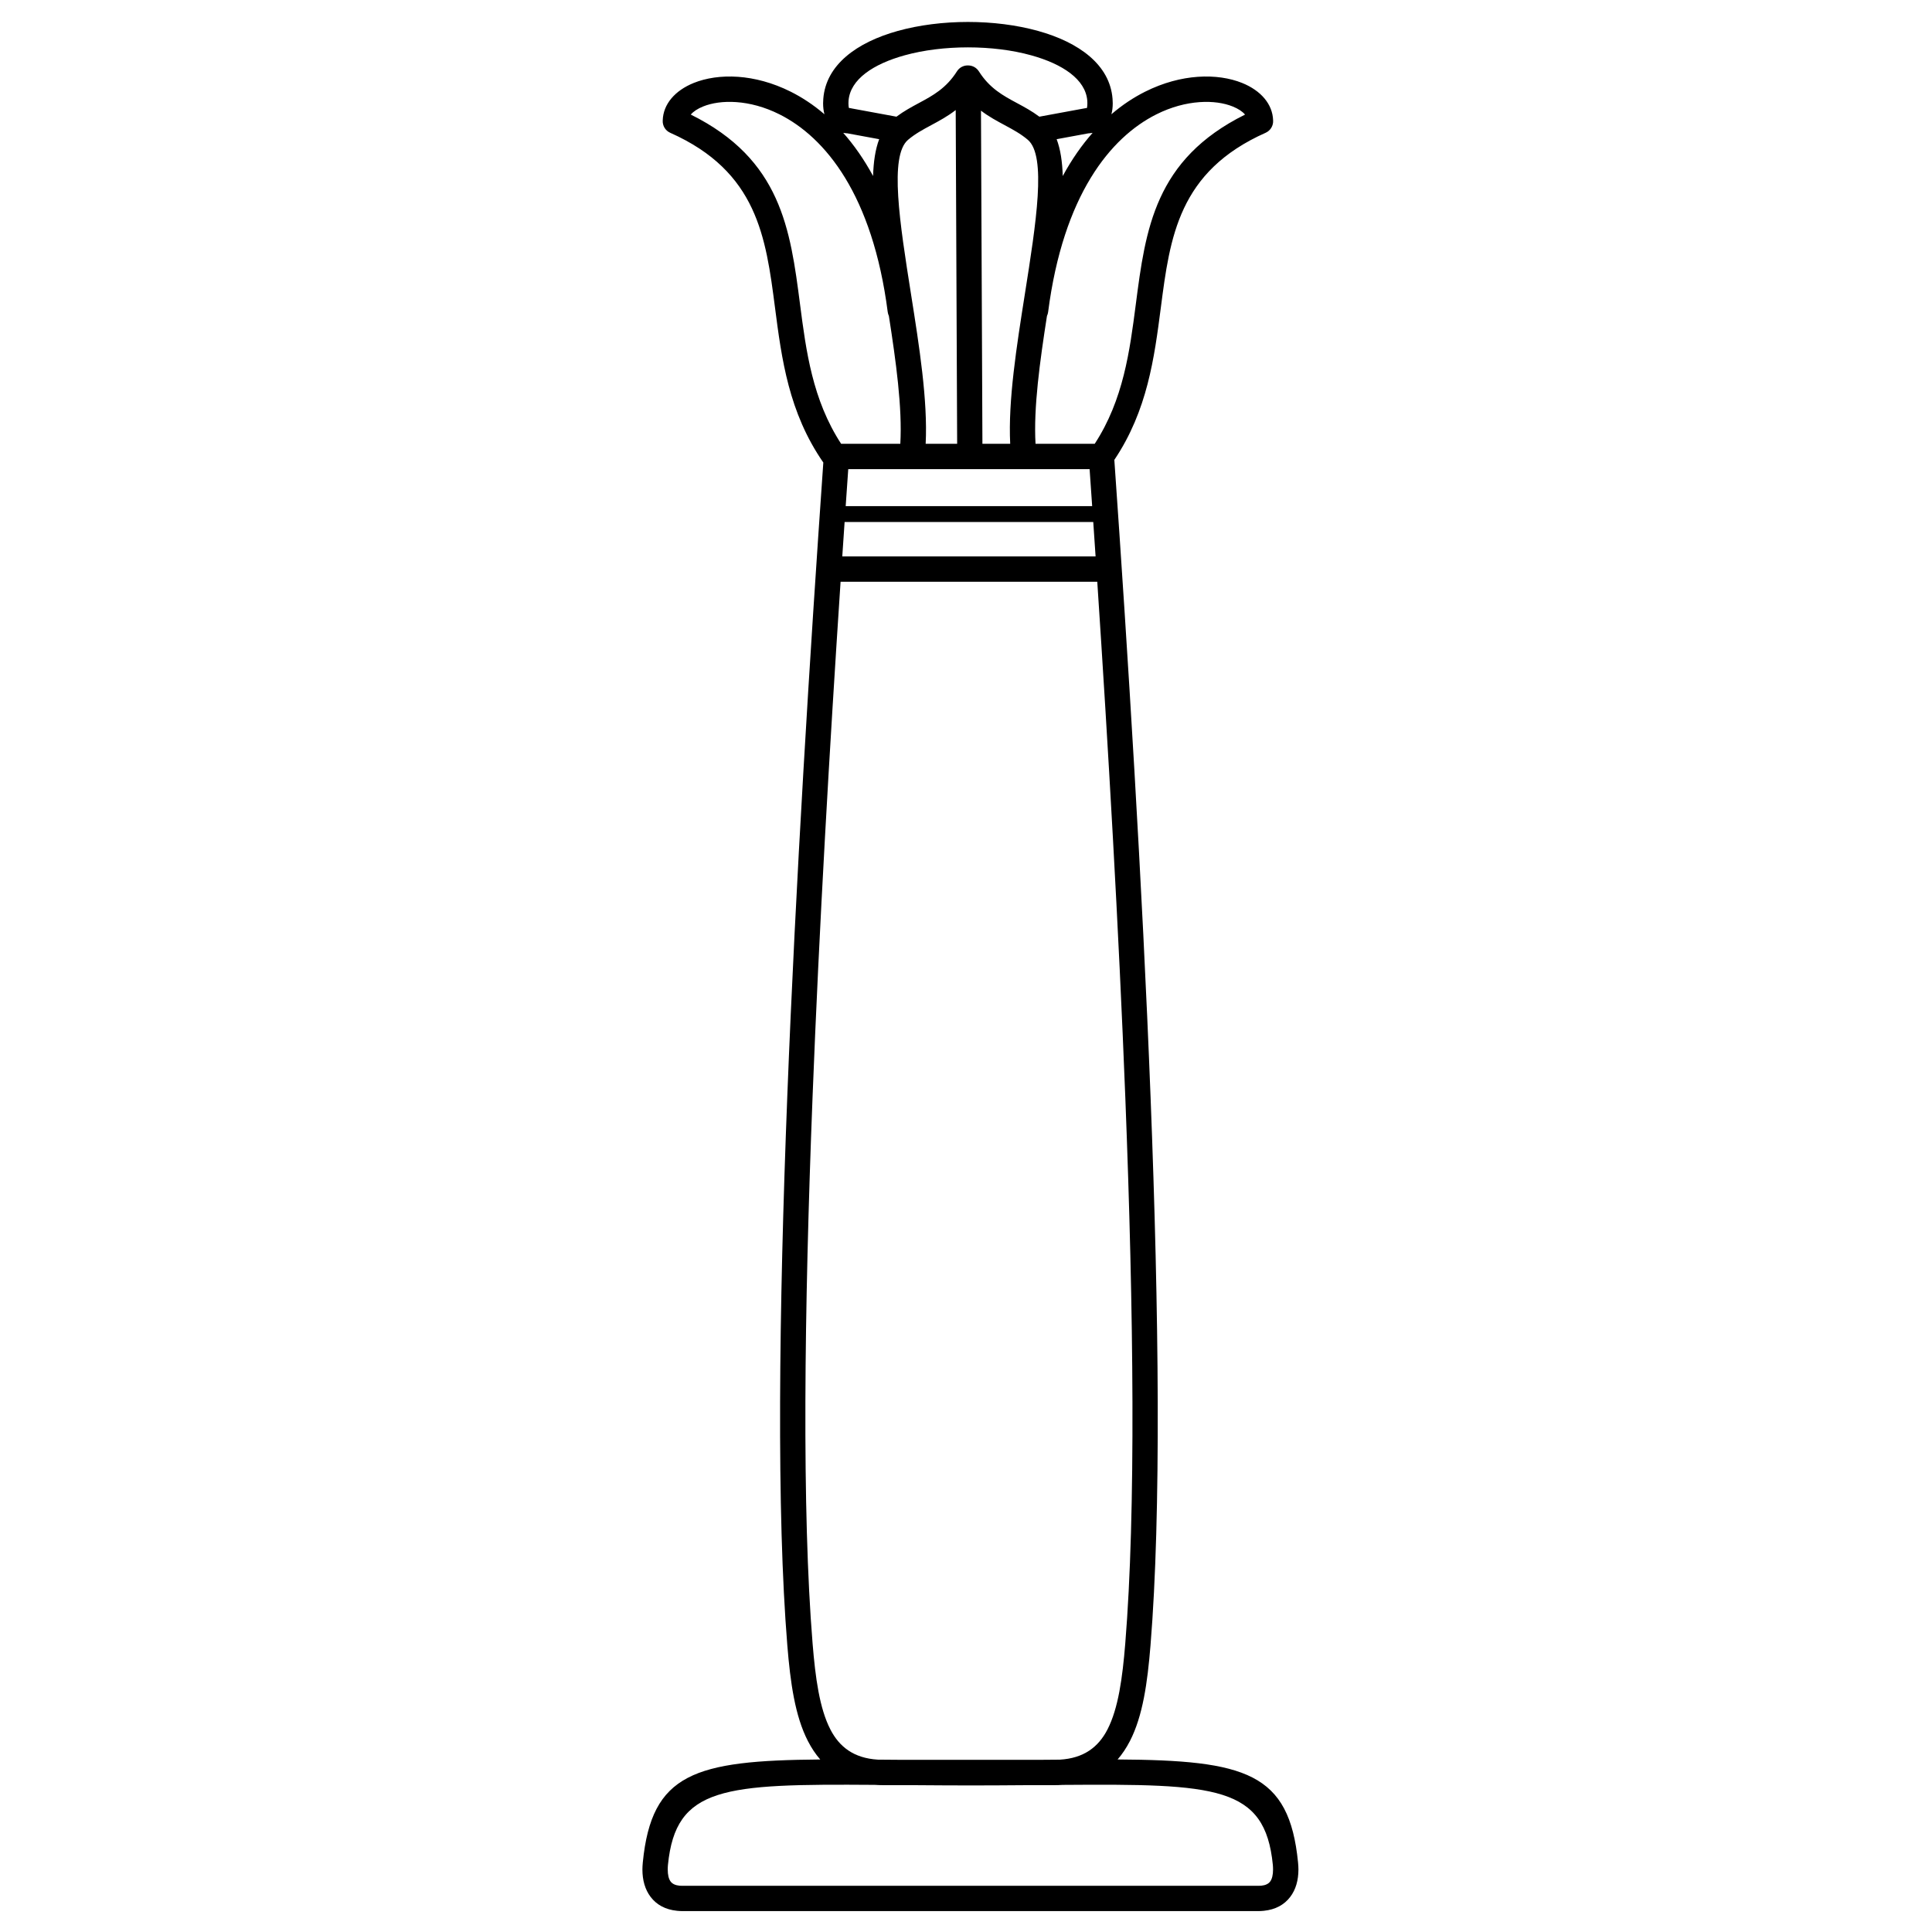 <?xml version="1.0" encoding="UTF-8"?>
<!-- Uploaded to: ICON Repo, www.svgrepo.com, Generator: ICON Repo Mixer Tools -->
<svg fill="#000000" width="800px" height="800px" version="1.1" viewBox="144 144 512 512" xmlns="http://www.w3.org/2000/svg">
 <path d="m439.31 265.88c3.586 51.16 7.394 112 9.609 168.98 2.223 57.109 2.828 110.12-0.023 145.18-0.801 9.863-2.039 18.73-5.457 25.359-0.934 1.809-2.012 3.441-3.262 4.875 33.969 0.211 45.461 3.496 47.816 27.266 0.07 0.715 0.105 1.352 0.105 1.898 0 2.832-0.695 5.32-2.176 7.266-1.566 2.059-3.879 3.367-7.012 3.68-0.523 0.051-0.996 0.078-1.418 0.078h-152.64c-0.422 0-0.895-0.027-1.418-0.078-3.133-0.312-5.445-1.621-7.012-3.68-1.48-1.941-2.176-4.434-2.176-7.266 0-0.551 0.035-1.184 0.105-1.898 2.34-23.582 13.672-27 47.02-27.258-1.254-1.434-2.332-3.07-3.266-4.883-3.418-6.629-4.656-15.496-5.457-25.359-2.859-35.141-2.242-88.309-0.008-145.55 2.211-56.613 5.984-117 9.547-167.91-9.199-13.289-11.047-27.508-12.809-41.098-2.422-18.652-4.676-36.023-27.773-46.297-1.309-0.586-2.059-1.91-1.977-3.262 0.121-4.328 3.246-7.93 8.211-9.938 3.219-1.301 7.281-1.945 11.75-1.629 4.344 0.309 9.129 1.527 13.953 3.941 3 1.504 6.016 3.473 8.941 5.984-0.238-0.891-0.355-1.863-0.355-2.898 0-0.355 0.016-0.754 0.051-1.191 0.691-9.008 8.867-14.969 19.73-17.992 5.707-1.586 12.172-2.383 18.598-2.383s12.887 0.793 18.598 2.383c10.863 3.019 19.035 8.984 19.73 17.992 0.035 0.438 0.051 0.836 0.051 1.191 0 1.035-0.117 2.008-0.355 2.898 2.926-2.512 5.941-4.481 8.941-5.984 4.824-2.418 9.609-3.637 13.953-3.941 4.469-0.316 8.531 0.328 11.75 1.629 4.965 2.008 8.09 5.609 8.211 9.938 0.082 1.352-0.668 2.676-1.977 3.262-23.098 10.273-25.352 27.641-27.773 46.297-1.734 13.348-3.547 27.305-12.328 40.391zm-5.586 16.453h-65.895c-0.207 3.016-0.41 6.062-0.617 9.129h67.129c-0.207-3.066-0.41-6.109-0.617-9.129zm-65.609-4.199h65.32c-0.227-3.305-0.453-6.578-0.68-9.812h-63.961c-0.227 3.234-0.453 6.508-0.68 9.812zm-1.211-16.527h15.688c0.547-9.578-1.148-21.797-3.031-33.883-0.152-0.316-0.258-0.664-0.305-1.031-4.008-31.031-16.527-46.297-28.703-52.398-3.961-1.984-7.879-2.984-11.434-3.234-3.43-0.242-6.457 0.215-8.785 1.156-1.453 0.586-2.582 1.328-3.269 2.148 23.965 11.875 26.375 30.418 28.953 50.285 1.605 12.371 3.285 25.297 10.883 36.953zm22.406 0h8.344l-0.383-88.441c-2.129 1.652-4.324 2.836-6.516 4.016-2.129 1.145-4.25 2.285-6.117 3.875-5.004 4.258-2.207 21.945 0.793 40.918 2.18 13.773 4.457 28.18 3.879 39.637zm15.035 0h7.367c-0.574-11.453 1.703-25.863 3.879-39.637 3-18.973 5.797-36.66 0.793-40.918-1.867-1.59-3.988-2.731-6.117-3.875-2.117-1.141-4.242-2.281-6.301-3.852l0.383 88.277zm14.082 0h15.688c7.598-11.66 9.277-24.582 10.883-36.953 2.578-19.867 4.992-38.41 28.953-50.285-0.688-0.82-1.816-1.562-3.269-2.148-2.328-0.941-5.356-1.398-8.785-1.156-3.555 0.25-7.477 1.25-11.434 3.234-12.172 6.098-24.691 21.367-28.703 52.398-0.047 0.367-0.152 0.715-0.305 1.031-1.883 12.086-3.578 24.305-3.031 33.883zm7.215-70.965c2.414-4.453 5.086-8.238 7.91-11.434-0.266 0.051-0.539 0.086-0.824 0.109-0.098 0.008-0.191 0.012-0.277 0.016l-8.43 1.555c1.016 2.676 1.504 5.981 1.617 9.754zm-6.199-15.719 12.113-2.234c0.16-0.027 0.32-0.047 0.477-0.051 0.09-0.273 0.133-0.699 0.133-1.242 0-0.25-0.008-0.48-0.023-0.691-0.438-5.699-6.594-9.746-14.824-12.035-5.078-1.414-10.926-2.117-16.812-2.117-5.887 0-11.73 0.707-16.812 2.117-8.23 2.289-14.383 6.336-14.824 12.035-0.016 0.211-0.023 0.441-0.023 0.691 0 0.535 0.043 0.957 0.129 1.23 0.262 0.008 0.512 0.047 0.754 0.113l11.84 2.184c1.988-1.488 3.992-2.566 6.004-3.648 3.578-1.922 7.176-3.859 10.027-8.371 0.668-1.059 1.828-1.617 2.996-1.562 1.184 0.008 2.219 0.629 2.809 1.562h0.004c2.848 4.512 6.449 6.449 10.027 8.371 2.012 1.082 4.016 2.16 6.004 3.648zm-51.156 4.394c-0.285-0.023-0.559-0.059-0.824-0.109 2.824 3.195 5.496 6.981 7.91 11.434 0.113-3.769 0.602-7.078 1.617-9.754l-8.43-1.555c-0.086-0.004-0.18-0.012-0.277-0.016zm-1.527 118.86c-2.879 43.531-5.664 91.387-7.426 136.55-2.223 56.949-2.836 109.84 0.008 144.8 0.742 9.113 1.836 17.215 4.723 22.812 2.387 4.625 6.211 7.582 12.539 7.984 1.41 0.012 2.852 0.023 4.328 0.035l1.691 0.012h37.102l1.691-0.012c1.16-0.008 2.293-0.02 3.414-0.027 6.394-0.371 10.25-3.336 12.652-7.988 2.887-5.598 3.981-13.699 4.723-22.812 2.836-34.883 2.234-87.617 0.023-144.43-1.762-45.273-4.555-93.273-7.441-136.92h-68.023zm58.855 318.84c-0.707 0.047-1.434 0.07-2.184 0.07h-7.035c-5.422 0.043-10.867 0.074-15.227 0.074s-9.805-0.035-15.227-0.074h-7.836c-0.785 0-1.547-0.027-2.285-0.078-40.02-0.285-52.746 0.43-54.809 21.199-0.035 0.367-0.055 0.781-0.055 1.246 0 1.391 0.25 2.496 0.785 3.195 0.445 0.586 1.211 0.969 2.34 1.082 0.172 0.016 0.426 0.027 0.762 0.027h152.64c0.336 0 0.59-0.008 0.762-0.027 1.129-0.113 1.895-0.496 2.34-1.082 0.531-0.699 0.785-1.805 0.785-3.195 0-0.465-0.02-0.879-0.055-1.246-2.074-20.922-14.977-21.492-55.711-21.191z"/>
</svg>